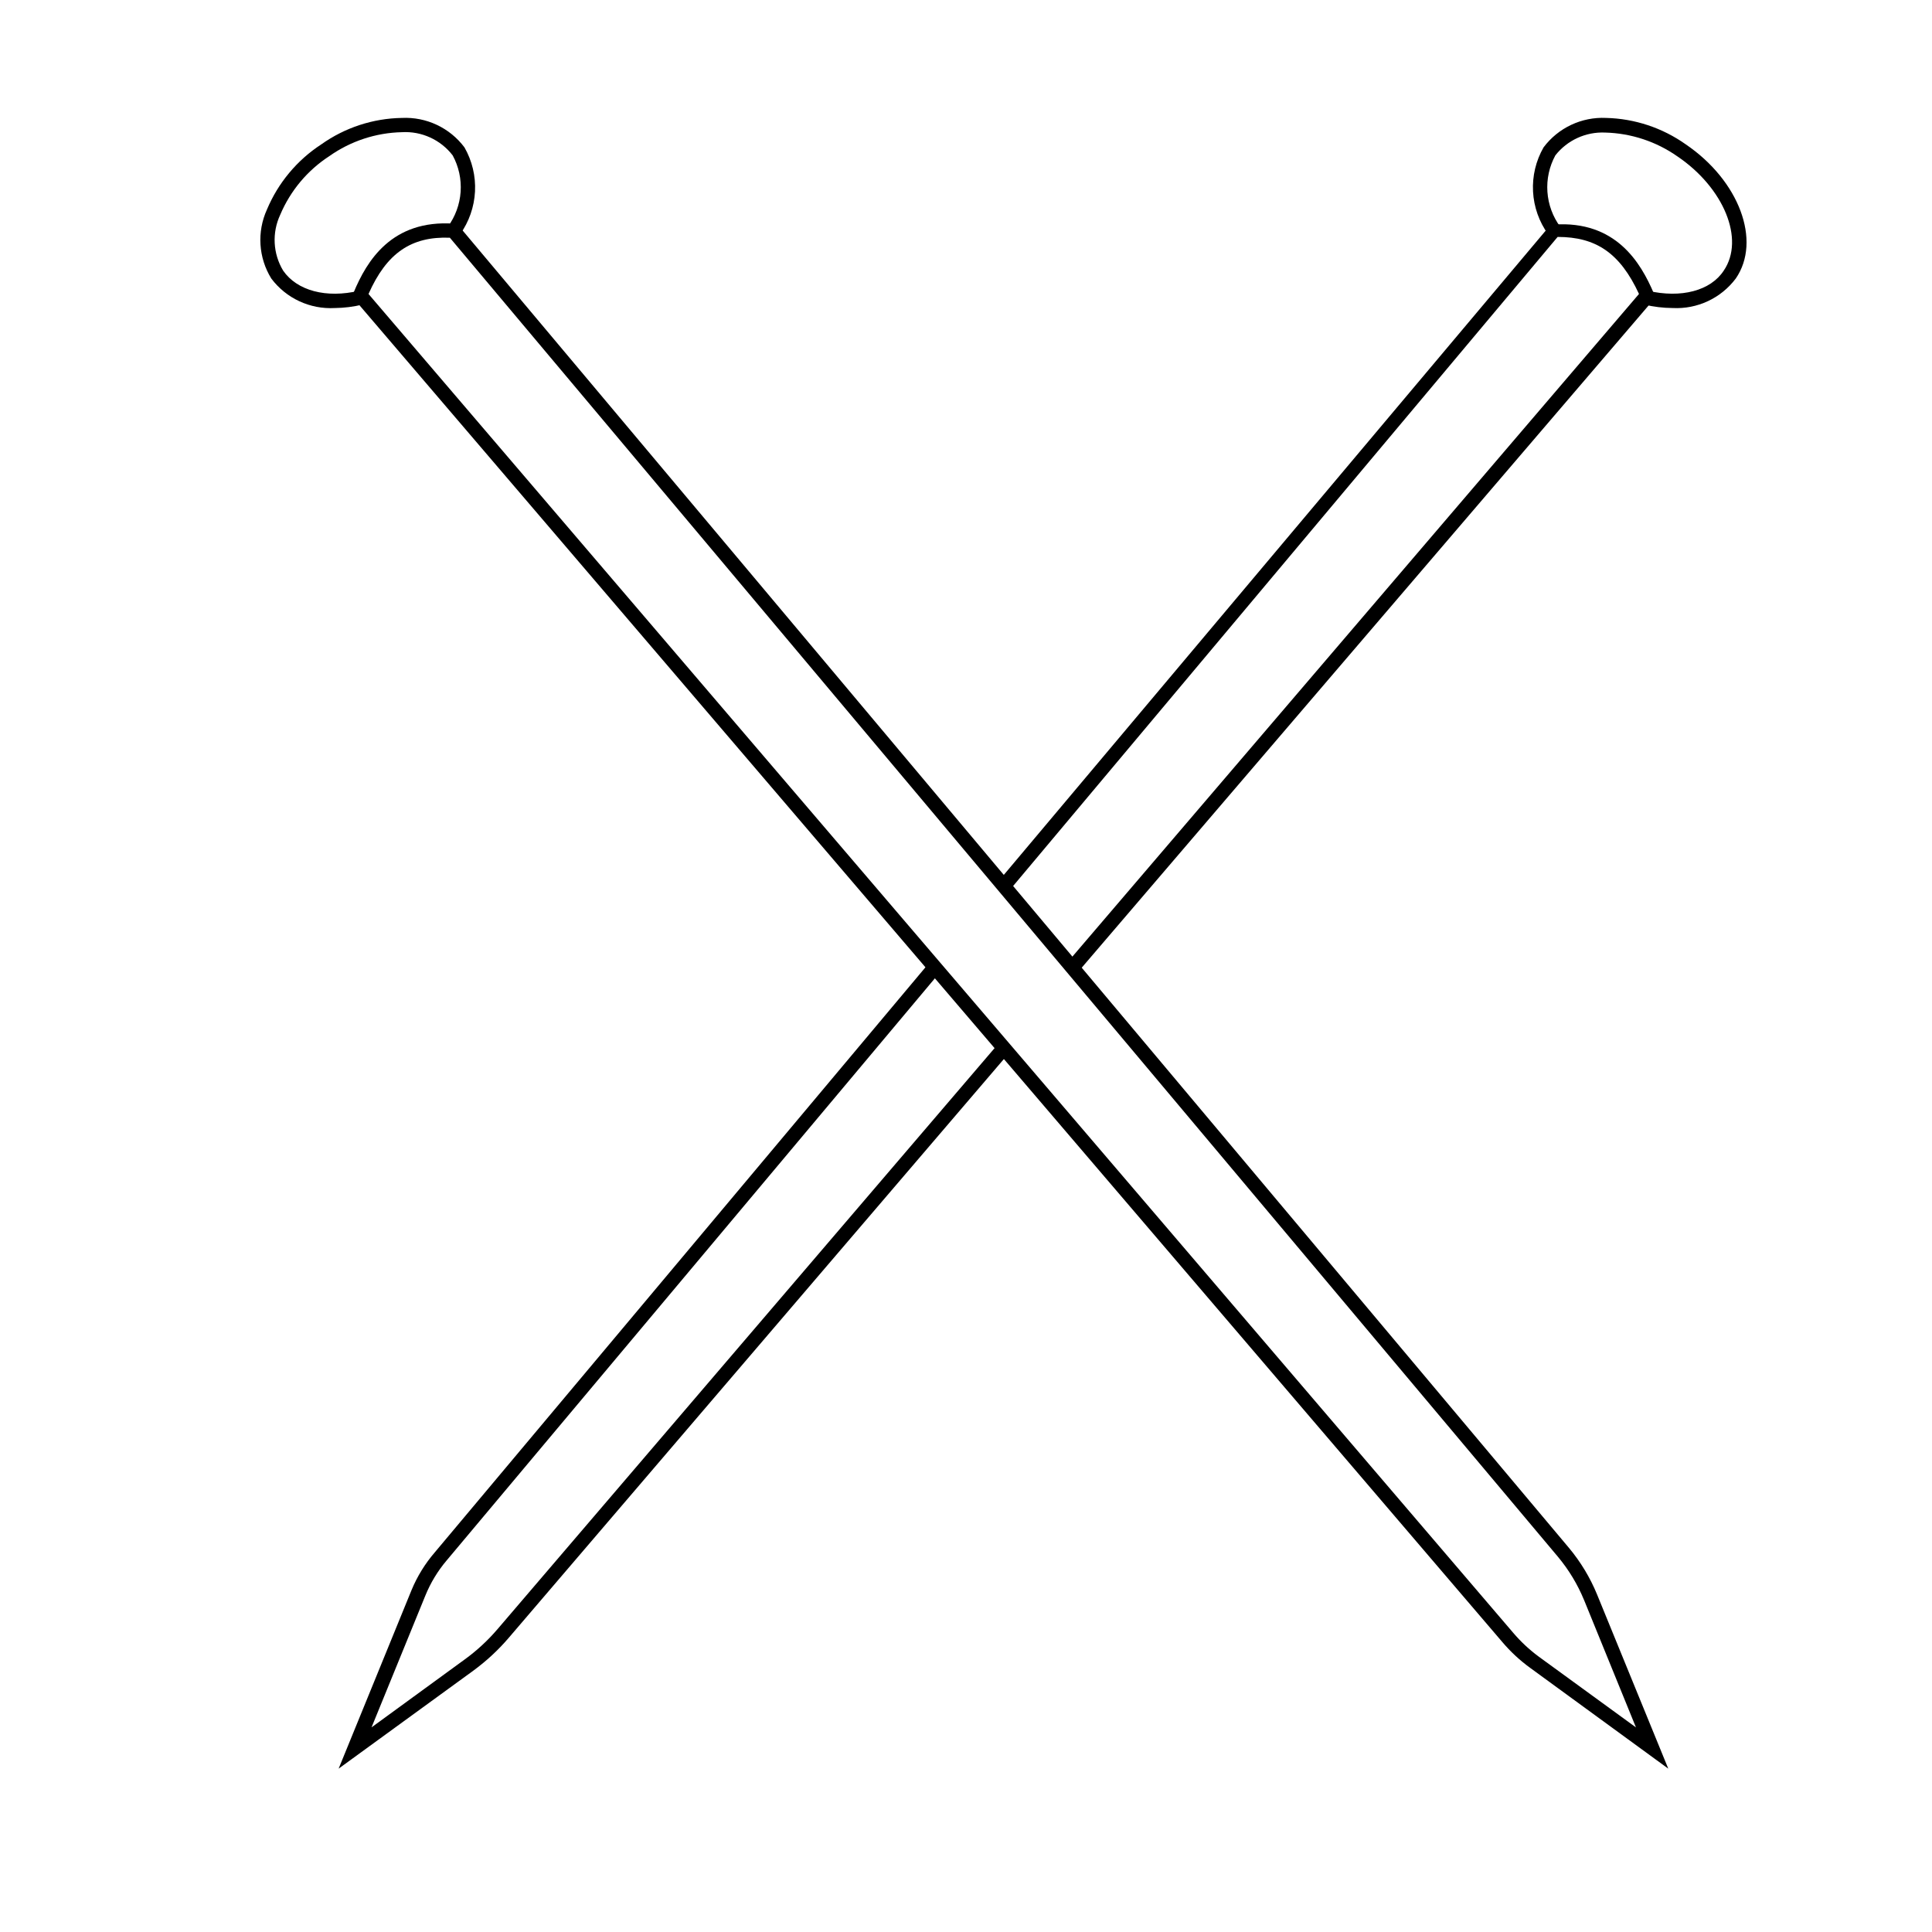 <?xml version="1.0" encoding="UTF-8"?>
<!-- Uploaded to: ICON Repo, www.iconrepo.com, Generator: ICON Repo Mixer Tools -->
<svg fill="#000000" width="800px" height="800px" version="1.1" viewBox="144 144 512 512" xmlns="http://www.w3.org/2000/svg">
 <g>
  <path d="m586.11 612.71-36.527-26.652c-2.754-1.992-5.258-4.309-7.453-6.902l-304.86-356.59 0.453-1.059c3.477-8.363 10.078-19.348 26.551-18.238h0.805l294.68 350.9c3.125 3.738 5.66 7.934 7.504 12.445zm-344.45-390.8 303.34 354.78c2.016 2.371 4.297 4.5 6.801 6.348l25.746 18.742-13.754-33.754h-0.004c-1.703-4.141-4.031-7.996-6.898-11.438l-293.67-349.59c-10.227-0.402-16.777 4.082-21.562 14.914z"/>
  <path d="m232.73 225.63c-6.562 0.375-12.879-2.555-16.828-7.809-3.414-5.519-3.848-12.379-1.16-18.289 2.965-7.07 7.984-13.094 14.41-17.277 6.25-4.441 13.699-6.883 21.363-7.004 6.477-0.309 12.688 2.617 16.574 7.809 2.027 3.547 3 7.602 2.793 11.68-0.207 4.082-1.578 8.02-3.953 11.344l-3.273-1.965c1.996-2.707 3.18-5.926 3.414-9.281 0.23-3.356-0.5-6.707-2.106-9.66-3.191-4.148-8.227-6.449-13.449-6.148-6.906 0.152-13.605 2.363-19.246 6.348-5.785 3.762-10.312 9.164-13 15.52-2.231 4.754-1.945 10.309 0.758 14.809 3.68 5.34 11.438 7.406 20.152 5.34l0.855 3.68c-2.394 0.574-4.844 0.879-7.305 0.906z"/>
  <path d="m429.67 401.61-2.871-2.469 151.55-177.24c-5.039-10.883-11.438-15.113-21.562-15.113l-145.6 173.56-2.871-2.469 146.66-174.37h0.805c16.426-1.109 23.023 10.078 26.5 18.238l0.453 1.059z"/>
  <path d="m233.74 612.71 19.297-47.258c1.512-3.668 3.606-7.07 6.195-10.074l130.69-155.83 2.922 2.418-130.48 155.57c-2.363 2.789-4.266 5.938-5.644 9.32l-14.258 34.914 24.738-18.035c3.191-2.32 6.102-5.012 8.664-8.012l133.61-156.18 2.871 2.418-133.61 156.18c-2.769 3.219-5.894 6.106-9.32 8.617z"/>
  <path d="m587.27 225.63c-2.531-0.016-5.047-0.32-7.508-0.906l0.906-3.68c8.867 2.066 16.676 0 20.152-5.34 5.644-8.312 0-21.914-12.242-30.23v0.004c-5.633-3.965-12.309-6.172-19.195-6.348-5.117-0.234-10.035 2.016-13.199 6.047-1.605 2.953-2.336 6.305-2.102 9.66 0.23 3.356 1.414 6.574 3.41 9.281l-3.223 1.965c-2.394-3.316-3.781-7.25-3.996-11.332-0.215-4.086 0.754-8.145 2.785-11.691 3.887-5.191 10.098-8.117 16.578-7.809 7.574 0.184 14.922 2.621 21.109 7.004 14.105 9.574 20.152 25.543 13.25 35.57v-0.004c-3.93 5.223-10.199 8.152-16.727 7.809z"/>
 </g>
</svg>